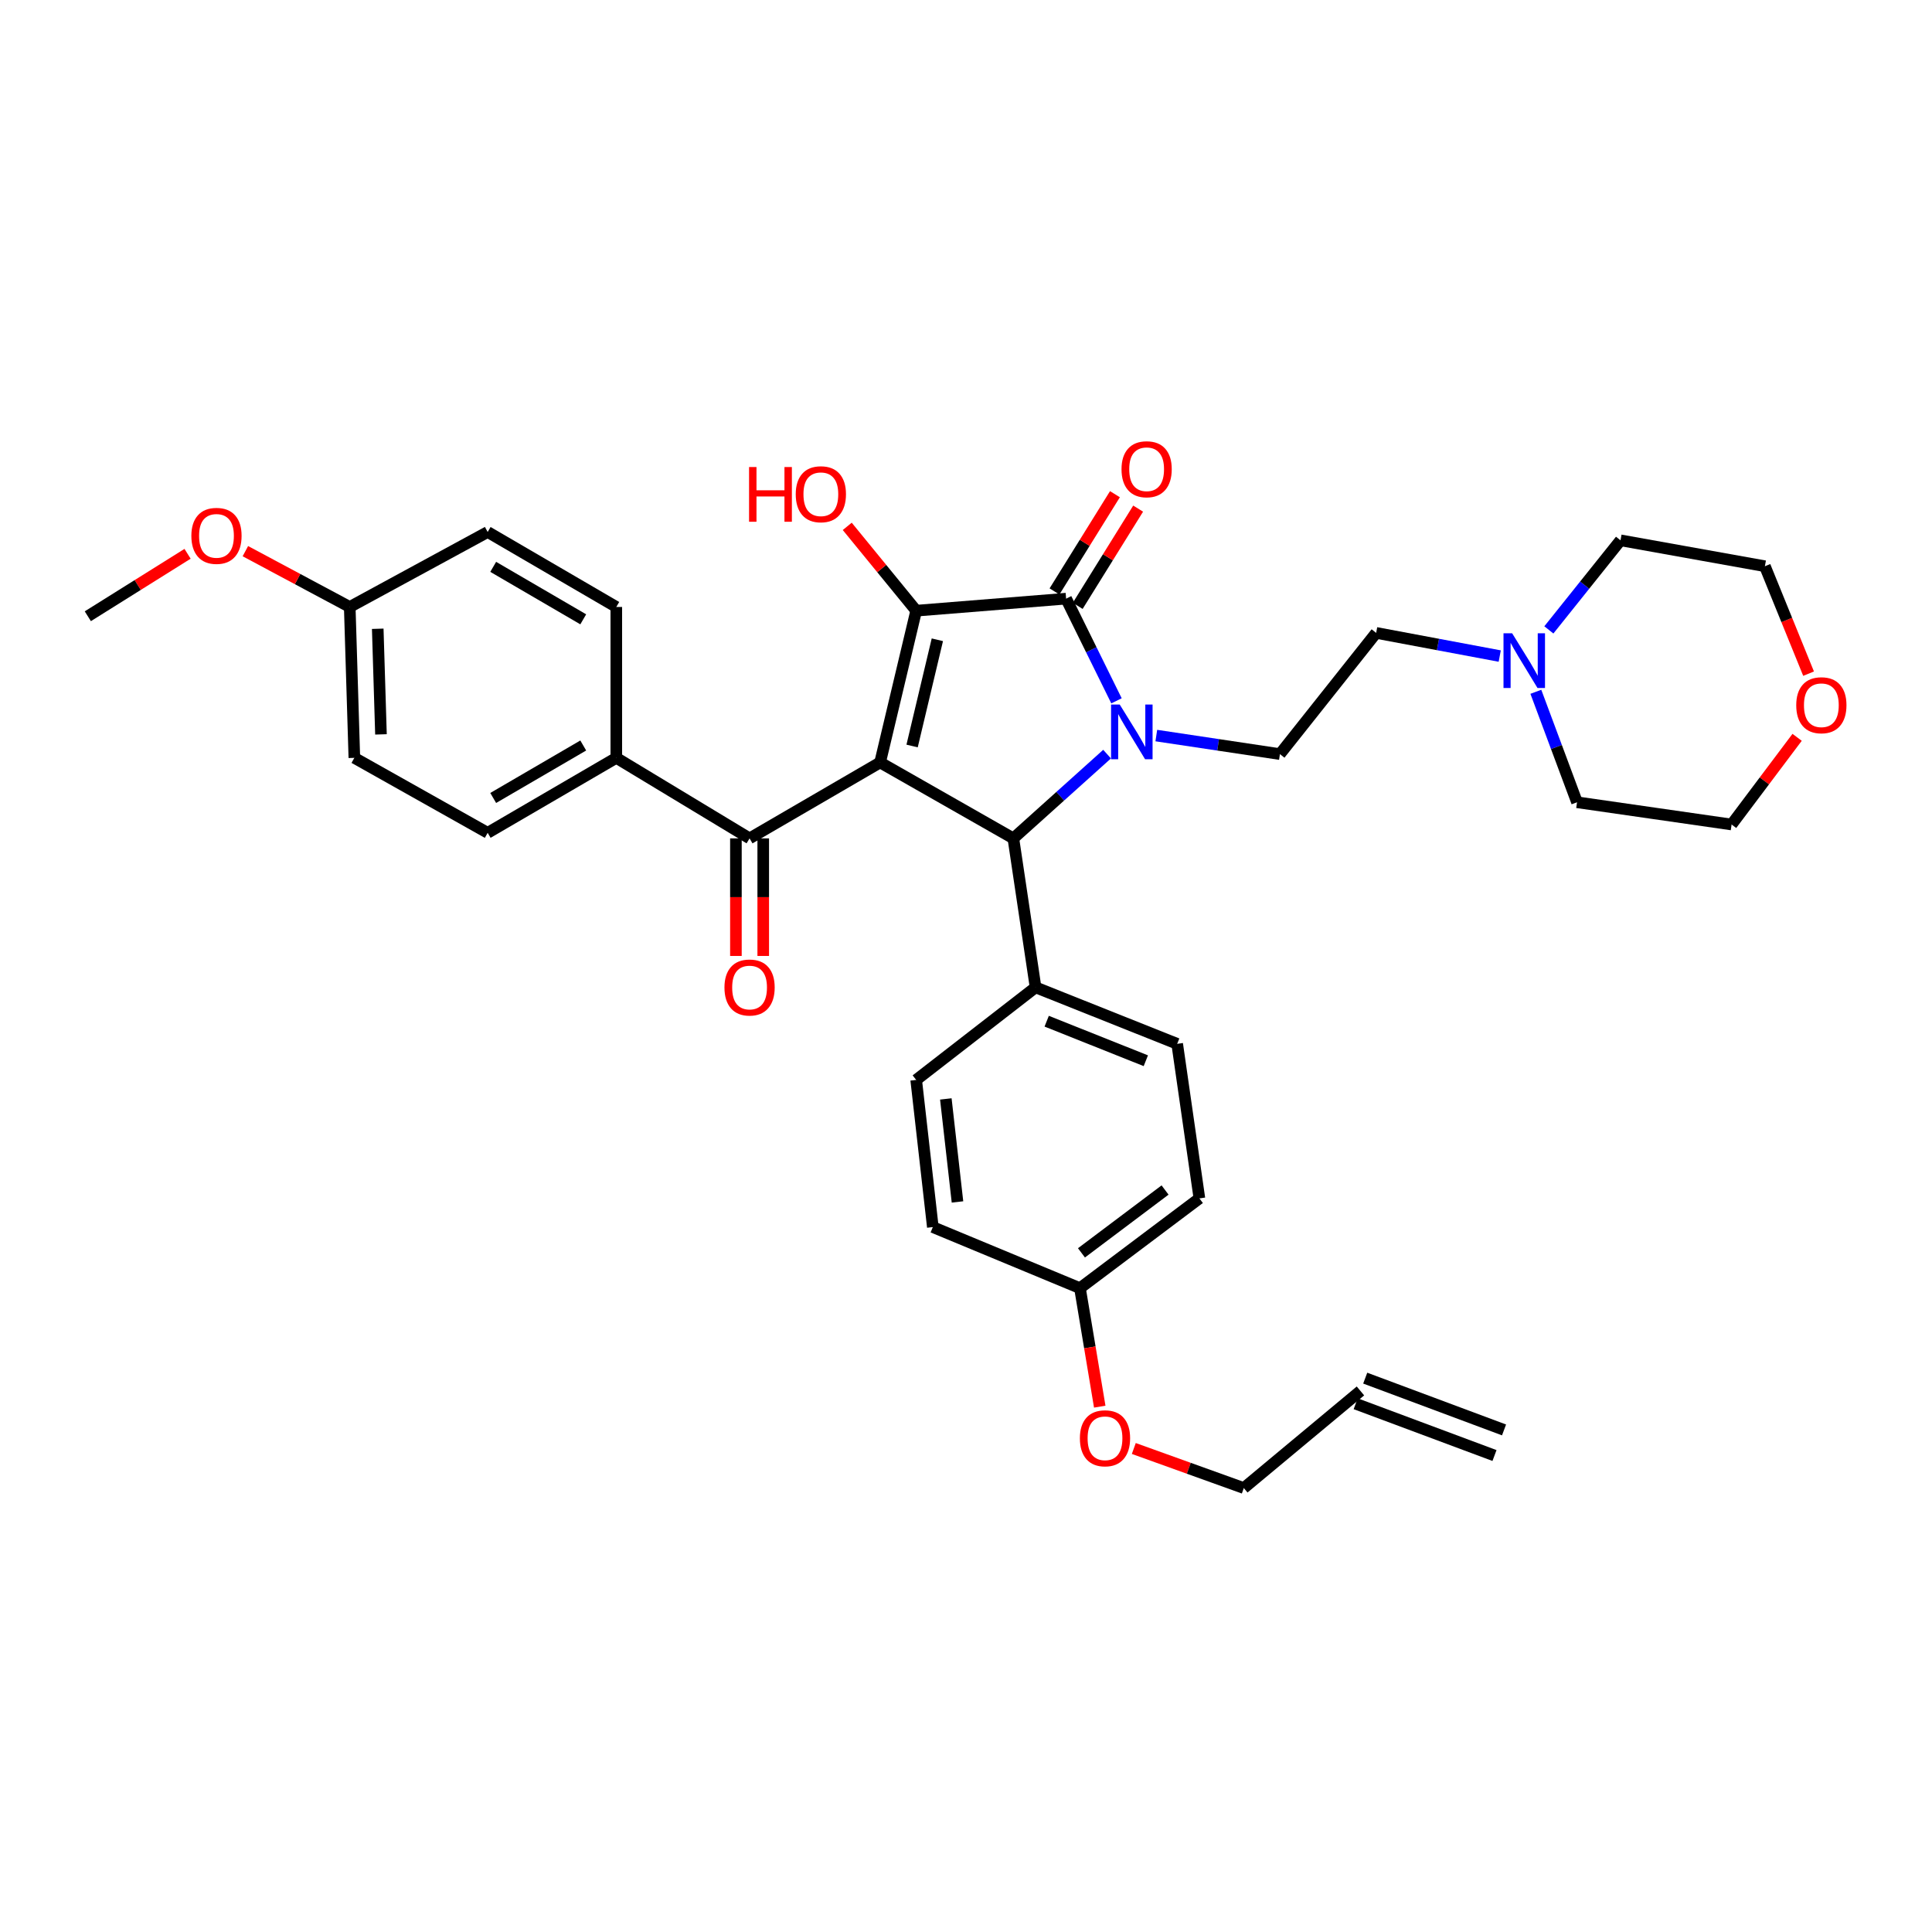 <?xml version='1.0' encoding='iso-8859-1'?>
<svg version='1.1' baseProfile='full'
              xmlns='http://www.w3.org/2000/svg'
                      xmlns:rdkit='http://www.rdkit.org/xml'
                      xmlns:xlink='http://www.w3.org/1999/xlink'
                  xml:space='preserve'
width='1000px' height='1000px' viewBox='0 0 1000 1000'>
<!-- END OF HEADER -->
<rect style='opacity:1.0;fill:#FFFFFF;stroke:none' width='1000' height='1000' x='0' y='0'> </rect>
<path class='bond-1' d='M 455.539,394.643 L 474.214,316.091' style='fill:none;fill-rule:evenodd;stroke:#000000;stroke-width:6px;stroke-linecap:butt;stroke-linejoin:miter;stroke-opacity:1' />
<path class='bond-1' d='M 472.099,386.132 L 485.172,331.145' style='fill:none;fill-rule:evenodd;stroke:#000000;stroke-width:6px;stroke-linecap:butt;stroke-linejoin:miter;stroke-opacity:1' />
<path class='bond-3' d='M 455.539,394.643 L 524.513,433.943' style='fill:none;fill-rule:evenodd;stroke:#000000;stroke-width:6px;stroke-linecap:butt;stroke-linejoin:miter;stroke-opacity:1' />
<path class='bond-4' d='M 455.539,394.643 L 387.978,433.943' style='fill:none;fill-rule:evenodd;stroke:#000000;stroke-width:6px;stroke-linecap:butt;stroke-linejoin:miter;stroke-opacity:1' />
<path class='bond-0' d='M 573.026,390.335 L 548.77,412.139' style='fill:none;fill-rule:evenodd;stroke:#0000FF;stroke-width:6px;stroke-linecap:butt;stroke-linejoin:miter;stroke-opacity:1' />
<path class='bond-0' d='M 548.77,412.139 L 524.513,433.943' style='fill:none;fill-rule:evenodd;stroke:#000000;stroke-width:6px;stroke-linecap:butt;stroke-linejoin:miter;stroke-opacity:1' />
<path class='bond-5' d='M 598.505,380.729 L 630.496,385.525' style='fill:none;fill-rule:evenodd;stroke:#0000FF;stroke-width:6px;stroke-linecap:butt;stroke-linejoin:miter;stroke-opacity:1' />
<path class='bond-5' d='M 630.496,385.525 L 662.486,390.322' style='fill:none;fill-rule:evenodd;stroke:#000000;stroke-width:6px;stroke-linecap:butt;stroke-linejoin:miter;stroke-opacity:1' />
<path class='bond-34' d='M 577.896,362.745 L 564.856,336.303' style='fill:none;fill-rule:evenodd;stroke:#0000FF;stroke-width:6px;stroke-linecap:butt;stroke-linejoin:miter;stroke-opacity:1' />
<path class='bond-34' d='M 564.856,336.303 L 551.816,309.861' style='fill:none;fill-rule:evenodd;stroke:#000000;stroke-width:6px;stroke-linecap:butt;stroke-linejoin:miter;stroke-opacity:1' />
<path class='bond-2' d='M 474.214,316.091 L 551.816,309.861' style='fill:none;fill-rule:evenodd;stroke:#000000;stroke-width:6px;stroke-linecap:butt;stroke-linejoin:miter;stroke-opacity:1' />
<path class='bond-11' d='M 474.214,316.091 L 456.374,294.268' style='fill:none;fill-rule:evenodd;stroke:#000000;stroke-width:6px;stroke-linecap:butt;stroke-linejoin:miter;stroke-opacity:1' />
<path class='bond-11' d='M 456.374,294.268 L 438.533,272.445' style='fill:none;fill-rule:evenodd;stroke:#FF0000;stroke-width:6px;stroke-linecap:butt;stroke-linejoin:miter;stroke-opacity:1' />
<path class='bond-8' d='M 557.821,313.593 L 573.461,288.428' style='fill:none;fill-rule:evenodd;stroke:#000000;stroke-width:6px;stroke-linecap:butt;stroke-linejoin:miter;stroke-opacity:1' />
<path class='bond-8' d='M 573.461,288.428 L 589.102,263.262' style='fill:none;fill-rule:evenodd;stroke:#FF0000;stroke-width:6px;stroke-linecap:butt;stroke-linejoin:miter;stroke-opacity:1' />
<path class='bond-8' d='M 545.81,306.128 L 561.45,280.963' style='fill:none;fill-rule:evenodd;stroke:#000000;stroke-width:6px;stroke-linecap:butt;stroke-linejoin:miter;stroke-opacity:1' />
<path class='bond-8' d='M 561.45,280.963 L 577.09,255.797' style='fill:none;fill-rule:evenodd;stroke:#FF0000;stroke-width:6px;stroke-linecap:butt;stroke-linejoin:miter;stroke-opacity:1' />
<path class='bond-6' d='M 524.513,433.943 L 536.008,511.049' style='fill:none;fill-rule:evenodd;stroke:#000000;stroke-width:6px;stroke-linecap:butt;stroke-linejoin:miter;stroke-opacity:1' />
<path class='bond-9' d='M 387.978,433.943 L 318.996,392.263' style='fill:none;fill-rule:evenodd;stroke:#000000;stroke-width:6px;stroke-linecap:butt;stroke-linejoin:miter;stroke-opacity:1' />
<path class='bond-10' d='M 380.907,433.943 L 380.907,464.372' style='fill:none;fill-rule:evenodd;stroke:#000000;stroke-width:6px;stroke-linecap:butt;stroke-linejoin:miter;stroke-opacity:1' />
<path class='bond-10' d='M 380.907,464.372 L 380.907,494.802' style='fill:none;fill-rule:evenodd;stroke:#FF0000;stroke-width:6px;stroke-linecap:butt;stroke-linejoin:miter;stroke-opacity:1' />
<path class='bond-10' d='M 395.049,433.943 L 395.049,464.372' style='fill:none;fill-rule:evenodd;stroke:#000000;stroke-width:6px;stroke-linecap:butt;stroke-linejoin:miter;stroke-opacity:1' />
<path class='bond-10' d='M 395.049,464.372 L 395.049,494.802' style='fill:none;fill-rule:evenodd;stroke:#FF0000;stroke-width:6px;stroke-linecap:butt;stroke-linejoin:miter;stroke-opacity:1' />
<path class='bond-12' d='M 662.486,390.322 L 712.298,327.586' style='fill:none;fill-rule:evenodd;stroke:#000000;stroke-width:6px;stroke-linecap:butt;stroke-linejoin:miter;stroke-opacity:1' />
<path class='bond-14' d='M 536.008,511.049 L 609.311,540.284' style='fill:none;fill-rule:evenodd;stroke:#000000;stroke-width:6px;stroke-linecap:butt;stroke-linejoin:miter;stroke-opacity:1' />
<path class='bond-14' d='M 541.764,528.571 L 593.077,549.035' style='fill:none;fill-rule:evenodd;stroke:#000000;stroke-width:6px;stroke-linecap:butt;stroke-linejoin:miter;stroke-opacity:1' />
<path class='bond-15' d='M 536.008,511.049 L 474.214,558.968' style='fill:none;fill-rule:evenodd;stroke:#000000;stroke-width:6px;stroke-linecap:butt;stroke-linejoin:miter;stroke-opacity:1' />
<path class='bond-7' d='M 776.259,339.577 L 744.279,333.581' style='fill:none;fill-rule:evenodd;stroke:#0000FF;stroke-width:6px;stroke-linecap:butt;stroke-linejoin:miter;stroke-opacity:1' />
<path class='bond-7' d='M 744.279,333.581 L 712.298,327.586' style='fill:none;fill-rule:evenodd;stroke:#000000;stroke-width:6px;stroke-linecap:butt;stroke-linejoin:miter;stroke-opacity:1' />
<path class='bond-28' d='M 794.955,358.071 L 805.611,386.661' style='fill:none;fill-rule:evenodd;stroke:#0000FF;stroke-width:6px;stroke-linecap:butt;stroke-linejoin:miter;stroke-opacity:1' />
<path class='bond-28' d='M 805.611,386.661 L 816.267,415.252' style='fill:none;fill-rule:evenodd;stroke:#000000;stroke-width:6px;stroke-linecap:butt;stroke-linejoin:miter;stroke-opacity:1' />
<path class='bond-29' d='M 801.683,326.037 L 820.23,302.852' style='fill:none;fill-rule:evenodd;stroke:#0000FF;stroke-width:6px;stroke-linecap:butt;stroke-linejoin:miter;stroke-opacity:1' />
<path class='bond-29' d='M 820.23,302.852 L 838.776,279.667' style='fill:none;fill-rule:evenodd;stroke:#000000;stroke-width:6px;stroke-linecap:butt;stroke-linejoin:miter;stroke-opacity:1' />
<path class='bond-16' d='M 318.996,392.263 L 252.418,431.067' style='fill:none;fill-rule:evenodd;stroke:#000000;stroke-width:6px;stroke-linecap:butt;stroke-linejoin:miter;stroke-opacity:1' />
<path class='bond-16' d='M 301.888,385.865 L 255.283,413.028' style='fill:none;fill-rule:evenodd;stroke:#000000;stroke-width:6px;stroke-linecap:butt;stroke-linejoin:miter;stroke-opacity:1' />
<path class='bond-17' d='M 318.996,392.263 L 318.996,314.166' style='fill:none;fill-rule:evenodd;stroke:#000000;stroke-width:6px;stroke-linecap:butt;stroke-linejoin:miter;stroke-opacity:1' />
<path class='bond-13' d='M 936.118,348.685 L 924.814,320.882' style='fill:none;fill-rule:evenodd;stroke:#FF0000;stroke-width:6px;stroke-linecap:butt;stroke-linejoin:miter;stroke-opacity:1' />
<path class='bond-13' d='M 924.814,320.882 L 913.51,293.079' style='fill:none;fill-rule:evenodd;stroke:#000000;stroke-width:6px;stroke-linecap:butt;stroke-linejoin:miter;stroke-opacity:1' />
<path class='bond-37' d='M 930.184,381.638 L 913.228,404.2' style='fill:none;fill-rule:evenodd;stroke:#FF0000;stroke-width:6px;stroke-linecap:butt;stroke-linejoin:miter;stroke-opacity:1' />
<path class='bond-37' d='M 913.228,404.2 L 896.272,426.762' style='fill:none;fill-rule:evenodd;stroke:#000000;stroke-width:6px;stroke-linecap:butt;stroke-linejoin:miter;stroke-opacity:1' />
<path class='bond-25' d='M 609.311,540.284 L 620.806,620.282' style='fill:none;fill-rule:evenodd;stroke:#000000;stroke-width:6px;stroke-linecap:butt;stroke-linejoin:miter;stroke-opacity:1' />
<path class='bond-22' d='M 474.214,558.968 L 482.833,635.139' style='fill:none;fill-rule:evenodd;stroke:#000000;stroke-width:6px;stroke-linecap:butt;stroke-linejoin:miter;stroke-opacity:1' />
<path class='bond-22' d='M 489.56,568.803 L 495.593,622.123' style='fill:none;fill-rule:evenodd;stroke:#000000;stroke-width:6px;stroke-linecap:butt;stroke-linejoin:miter;stroke-opacity:1' />
<path class='bond-24' d='M 252.418,431.067 L 183.412,392.263' style='fill:none;fill-rule:evenodd;stroke:#000000;stroke-width:6px;stroke-linecap:butt;stroke-linejoin:miter;stroke-opacity:1' />
<path class='bond-23' d='M 318.996,314.166 L 252.418,275.362' style='fill:none;fill-rule:evenodd;stroke:#000000;stroke-width:6px;stroke-linecap:butt;stroke-linejoin:miter;stroke-opacity:1' />
<path class='bond-23' d='M 301.888,320.564 L 255.283,293.401' style='fill:none;fill-rule:evenodd;stroke:#000000;stroke-width:6px;stroke-linecap:butt;stroke-linejoin:miter;stroke-opacity:1' />
<path class='bond-18' d='M 704.166,719.945 L 643.795,770.221' style='fill:none;fill-rule:evenodd;stroke:#000000;stroke-width:6px;stroke-linecap:butt;stroke-linejoin:miter;stroke-opacity:1' />
<path class='bond-19' d='M 701.694,726.57 L 773.545,753.377' style='fill:none;fill-rule:evenodd;stroke:#000000;stroke-width:6px;stroke-linecap:butt;stroke-linejoin:miter;stroke-opacity:1' />
<path class='bond-19' d='M 706.638,713.32 L 778.488,740.127' style='fill:none;fill-rule:evenodd;stroke:#000000;stroke-width:6px;stroke-linecap:butt;stroke-linejoin:miter;stroke-opacity:1' />
<path class='bond-20' d='M 181.023,314.166 L 252.418,275.362' style='fill:none;fill-rule:evenodd;stroke:#000000;stroke-width:6px;stroke-linecap:butt;stroke-linejoin:miter;stroke-opacity:1' />
<path class='bond-27' d='M 181.023,314.166 L 154.014,299.722' style='fill:none;fill-rule:evenodd;stroke:#000000;stroke-width:6px;stroke-linecap:butt;stroke-linejoin:miter;stroke-opacity:1' />
<path class='bond-27' d='M 154.014,299.722 L 127.004,285.277' style='fill:none;fill-rule:evenodd;stroke:#FF0000;stroke-width:6px;stroke-linecap:butt;stroke-linejoin:miter;stroke-opacity:1' />
<path class='bond-35' d='M 181.023,314.166 L 183.412,392.263' style='fill:none;fill-rule:evenodd;stroke:#000000;stroke-width:6px;stroke-linecap:butt;stroke-linejoin:miter;stroke-opacity:1' />
<path class='bond-35' d='M 195.517,325.449 L 197.189,380.116' style='fill:none;fill-rule:evenodd;stroke:#000000;stroke-width:6px;stroke-linecap:butt;stroke-linejoin:miter;stroke-opacity:1' />
<path class='bond-21' d='M 558.989,666.755 L 482.833,635.139' style='fill:none;fill-rule:evenodd;stroke:#000000;stroke-width:6px;stroke-linecap:butt;stroke-linejoin:miter;stroke-opacity:1' />
<path class='bond-26' d='M 558.989,666.755 L 564.107,697.42' style='fill:none;fill-rule:evenodd;stroke:#000000;stroke-width:6px;stroke-linecap:butt;stroke-linejoin:miter;stroke-opacity:1' />
<path class='bond-26' d='M 564.107,697.42 L 569.226,728.084' style='fill:none;fill-rule:evenodd;stroke:#FF0000;stroke-width:6px;stroke-linecap:butt;stroke-linejoin:miter;stroke-opacity:1' />
<path class='bond-36' d='M 558.989,666.755 L 620.806,620.282' style='fill:none;fill-rule:evenodd;stroke:#000000;stroke-width:6px;stroke-linecap:butt;stroke-linejoin:miter;stroke-opacity:1' />
<path class='bond-36' d='M 559.763,648.48 L 603.035,615.949' style='fill:none;fill-rule:evenodd;stroke:#000000;stroke-width:6px;stroke-linecap:butt;stroke-linejoin:miter;stroke-opacity:1' />
<path class='bond-30' d='M 586.854,749.735 L 615.324,759.978' style='fill:none;fill-rule:evenodd;stroke:#FF0000;stroke-width:6px;stroke-linecap:butt;stroke-linejoin:miter;stroke-opacity:1' />
<path class='bond-30' d='M 615.324,759.978 L 643.795,770.221' style='fill:none;fill-rule:evenodd;stroke:#000000;stroke-width:6px;stroke-linecap:butt;stroke-linejoin:miter;stroke-opacity:1' />
<path class='bond-33' d='M 97.084,286.646 L 71.269,302.807' style='fill:none;fill-rule:evenodd;stroke:#FF0000;stroke-width:6px;stroke-linecap:butt;stroke-linejoin:miter;stroke-opacity:1' />
<path class='bond-33' d='M 71.269,302.807 L 45.455,318.967' style='fill:none;fill-rule:evenodd;stroke:#000000;stroke-width:6px;stroke-linecap:butt;stroke-linejoin:miter;stroke-opacity:1' />
<path class='bond-31' d='M 816.267,415.252 L 896.272,426.762' style='fill:none;fill-rule:evenodd;stroke:#000000;stroke-width:6px;stroke-linecap:butt;stroke-linejoin:miter;stroke-opacity:1' />
<path class='bond-32' d='M 838.776,279.667 L 913.51,293.079' style='fill:none;fill-rule:evenodd;stroke:#000000;stroke-width:6px;stroke-linecap:butt;stroke-linejoin:miter;stroke-opacity:1' />
<path  class='atom-1' d='M 579.568 364.668
L 588.848 379.668
Q 589.768 381.148, 591.248 383.828
Q 592.728 386.508, 592.808 386.668
L 592.808 364.668
L 596.568 364.668
L 596.568 392.988
L 592.688 392.988
L 582.728 376.588
Q 581.568 374.668, 580.328 372.468
Q 579.128 370.268, 578.768 369.588
L 578.768 392.988
L 575.088 392.988
L 575.088 364.668
L 579.568 364.668
' fill='#0000FF'/>
<path  class='atom-8' d='M 782.689 327.796
L 791.969 342.796
Q 792.889 344.276, 794.369 346.956
Q 795.849 349.636, 795.929 349.796
L 795.929 327.796
L 799.689 327.796
L 799.689 356.116
L 795.809 356.116
L 785.849 339.716
Q 784.689 337.796, 783.449 335.596
Q 782.249 333.396, 781.889 332.716
L 781.889 356.116
L 778.209 356.116
L 778.209 327.796
L 782.689 327.796
' fill='#0000FF'/>
<path  class='atom-9' d='M 580.496 242.875
Q 580.496 236.075, 583.856 232.275
Q 587.216 228.475, 593.496 228.475
Q 599.776 228.475, 603.136 232.275
Q 606.496 236.075, 606.496 242.875
Q 606.496 249.755, 603.096 253.675
Q 599.696 257.555, 593.496 257.555
Q 587.256 257.555, 583.856 253.675
Q 580.496 249.795, 580.496 242.875
M 593.496 254.355
Q 597.816 254.355, 600.136 251.475
Q 602.496 248.555, 602.496 242.875
Q 602.496 237.315, 600.136 234.515
Q 597.816 231.675, 593.496 231.675
Q 589.176 231.675, 586.816 234.475
Q 584.496 237.275, 584.496 242.875
Q 584.496 248.595, 586.816 251.475
Q 589.176 254.355, 593.496 254.355
' fill='#FF0000'/>
<path  class='atom-11' d='M 374.978 511.129
Q 374.978 504.329, 378.338 500.529
Q 381.698 496.729, 387.978 496.729
Q 394.258 496.729, 397.618 500.529
Q 400.978 504.329, 400.978 511.129
Q 400.978 518.009, 397.578 521.929
Q 394.178 525.809, 387.978 525.809
Q 381.738 525.809, 378.338 521.929
Q 374.978 518.049, 374.978 511.129
M 387.978 522.609
Q 392.298 522.609, 394.618 519.729
Q 396.978 516.809, 396.978 511.129
Q 396.978 505.569, 394.618 502.769
Q 392.298 499.929, 387.978 499.929
Q 383.658 499.929, 381.298 502.729
Q 378.978 505.529, 378.978 511.129
Q 378.978 516.849, 381.298 519.729
Q 383.658 522.609, 387.978 522.609
' fill='#FF0000'/>
<path  class='atom-12' d='M 387.714 241.736
L 391.554 241.736
L 391.554 253.776
L 406.034 253.776
L 406.034 241.736
L 409.874 241.736
L 409.874 270.056
L 406.034 270.056
L 406.034 256.976
L 391.554 256.976
L 391.554 270.056
L 387.714 270.056
L 387.714 241.736
' fill='#FF0000'/>
<path  class='atom-12' d='M 411.874 255.816
Q 411.874 249.016, 415.234 245.216
Q 418.594 241.416, 424.874 241.416
Q 431.154 241.416, 434.514 245.216
Q 437.874 249.016, 437.874 255.816
Q 437.874 262.696, 434.474 266.616
Q 431.074 270.496, 424.874 270.496
Q 418.634 270.496, 415.234 266.616
Q 411.874 262.736, 411.874 255.816
M 424.874 267.296
Q 429.194 267.296, 431.514 264.416
Q 433.874 261.496, 433.874 255.816
Q 433.874 250.256, 431.514 247.456
Q 429.194 244.616, 424.874 244.616
Q 420.554 244.616, 418.194 247.416
Q 415.874 250.216, 415.874 255.816
Q 415.874 261.536, 418.194 264.416
Q 420.554 267.296, 424.874 267.296
' fill='#FF0000'/>
<path  class='atom-14' d='M 929.729 365.025
Q 929.729 358.225, 933.089 354.425
Q 936.449 350.625, 942.729 350.625
Q 949.009 350.625, 952.369 354.425
Q 955.729 358.225, 955.729 365.025
Q 955.729 371.905, 952.329 375.825
Q 948.929 379.705, 942.729 379.705
Q 936.489 379.705, 933.089 375.825
Q 929.729 371.945, 929.729 365.025
M 942.729 376.505
Q 947.049 376.505, 949.369 373.625
Q 951.729 370.705, 951.729 365.025
Q 951.729 359.465, 949.369 356.665
Q 947.049 353.825, 942.729 353.825
Q 938.409 353.825, 936.049 356.625
Q 933.729 359.425, 933.729 365.025
Q 933.729 370.745, 936.049 373.625
Q 938.409 376.505, 942.729 376.505
' fill='#FF0000'/>
<path  class='atom-27' d='M 558.945 744.452
Q 558.945 737.652, 562.305 733.852
Q 565.665 730.052, 571.945 730.052
Q 578.225 730.052, 581.585 733.852
Q 584.945 737.652, 584.945 744.452
Q 584.945 751.332, 581.545 755.252
Q 578.145 759.132, 571.945 759.132
Q 565.705 759.132, 562.305 755.252
Q 558.945 751.372, 558.945 744.452
M 571.945 755.932
Q 576.265 755.932, 578.585 753.052
Q 580.945 750.132, 580.945 744.452
Q 580.945 738.892, 578.585 736.092
Q 576.265 733.252, 571.945 733.252
Q 567.625 733.252, 565.265 736.052
Q 562.945 738.852, 562.945 744.452
Q 562.945 750.172, 565.265 753.052
Q 567.625 755.932, 571.945 755.932
' fill='#FF0000'/>
<path  class='atom-28' d='M 99.049 277.359
Q 99.049 270.559, 102.409 266.759
Q 105.769 262.959, 112.049 262.959
Q 118.329 262.959, 121.689 266.759
Q 125.049 270.559, 125.049 277.359
Q 125.049 284.239, 121.649 288.159
Q 118.249 292.039, 112.049 292.039
Q 105.809 292.039, 102.409 288.159
Q 99.049 284.279, 99.049 277.359
M 112.049 288.839
Q 116.369 288.839, 118.689 285.959
Q 121.049 283.039, 121.049 277.359
Q 121.049 271.799, 118.689 268.999
Q 116.369 266.159, 112.049 266.159
Q 107.729 266.159, 105.369 268.959
Q 103.049 271.759, 103.049 277.359
Q 103.049 283.079, 105.369 285.959
Q 107.729 288.839, 112.049 288.839
' fill='#FF0000'/>
</svg>
